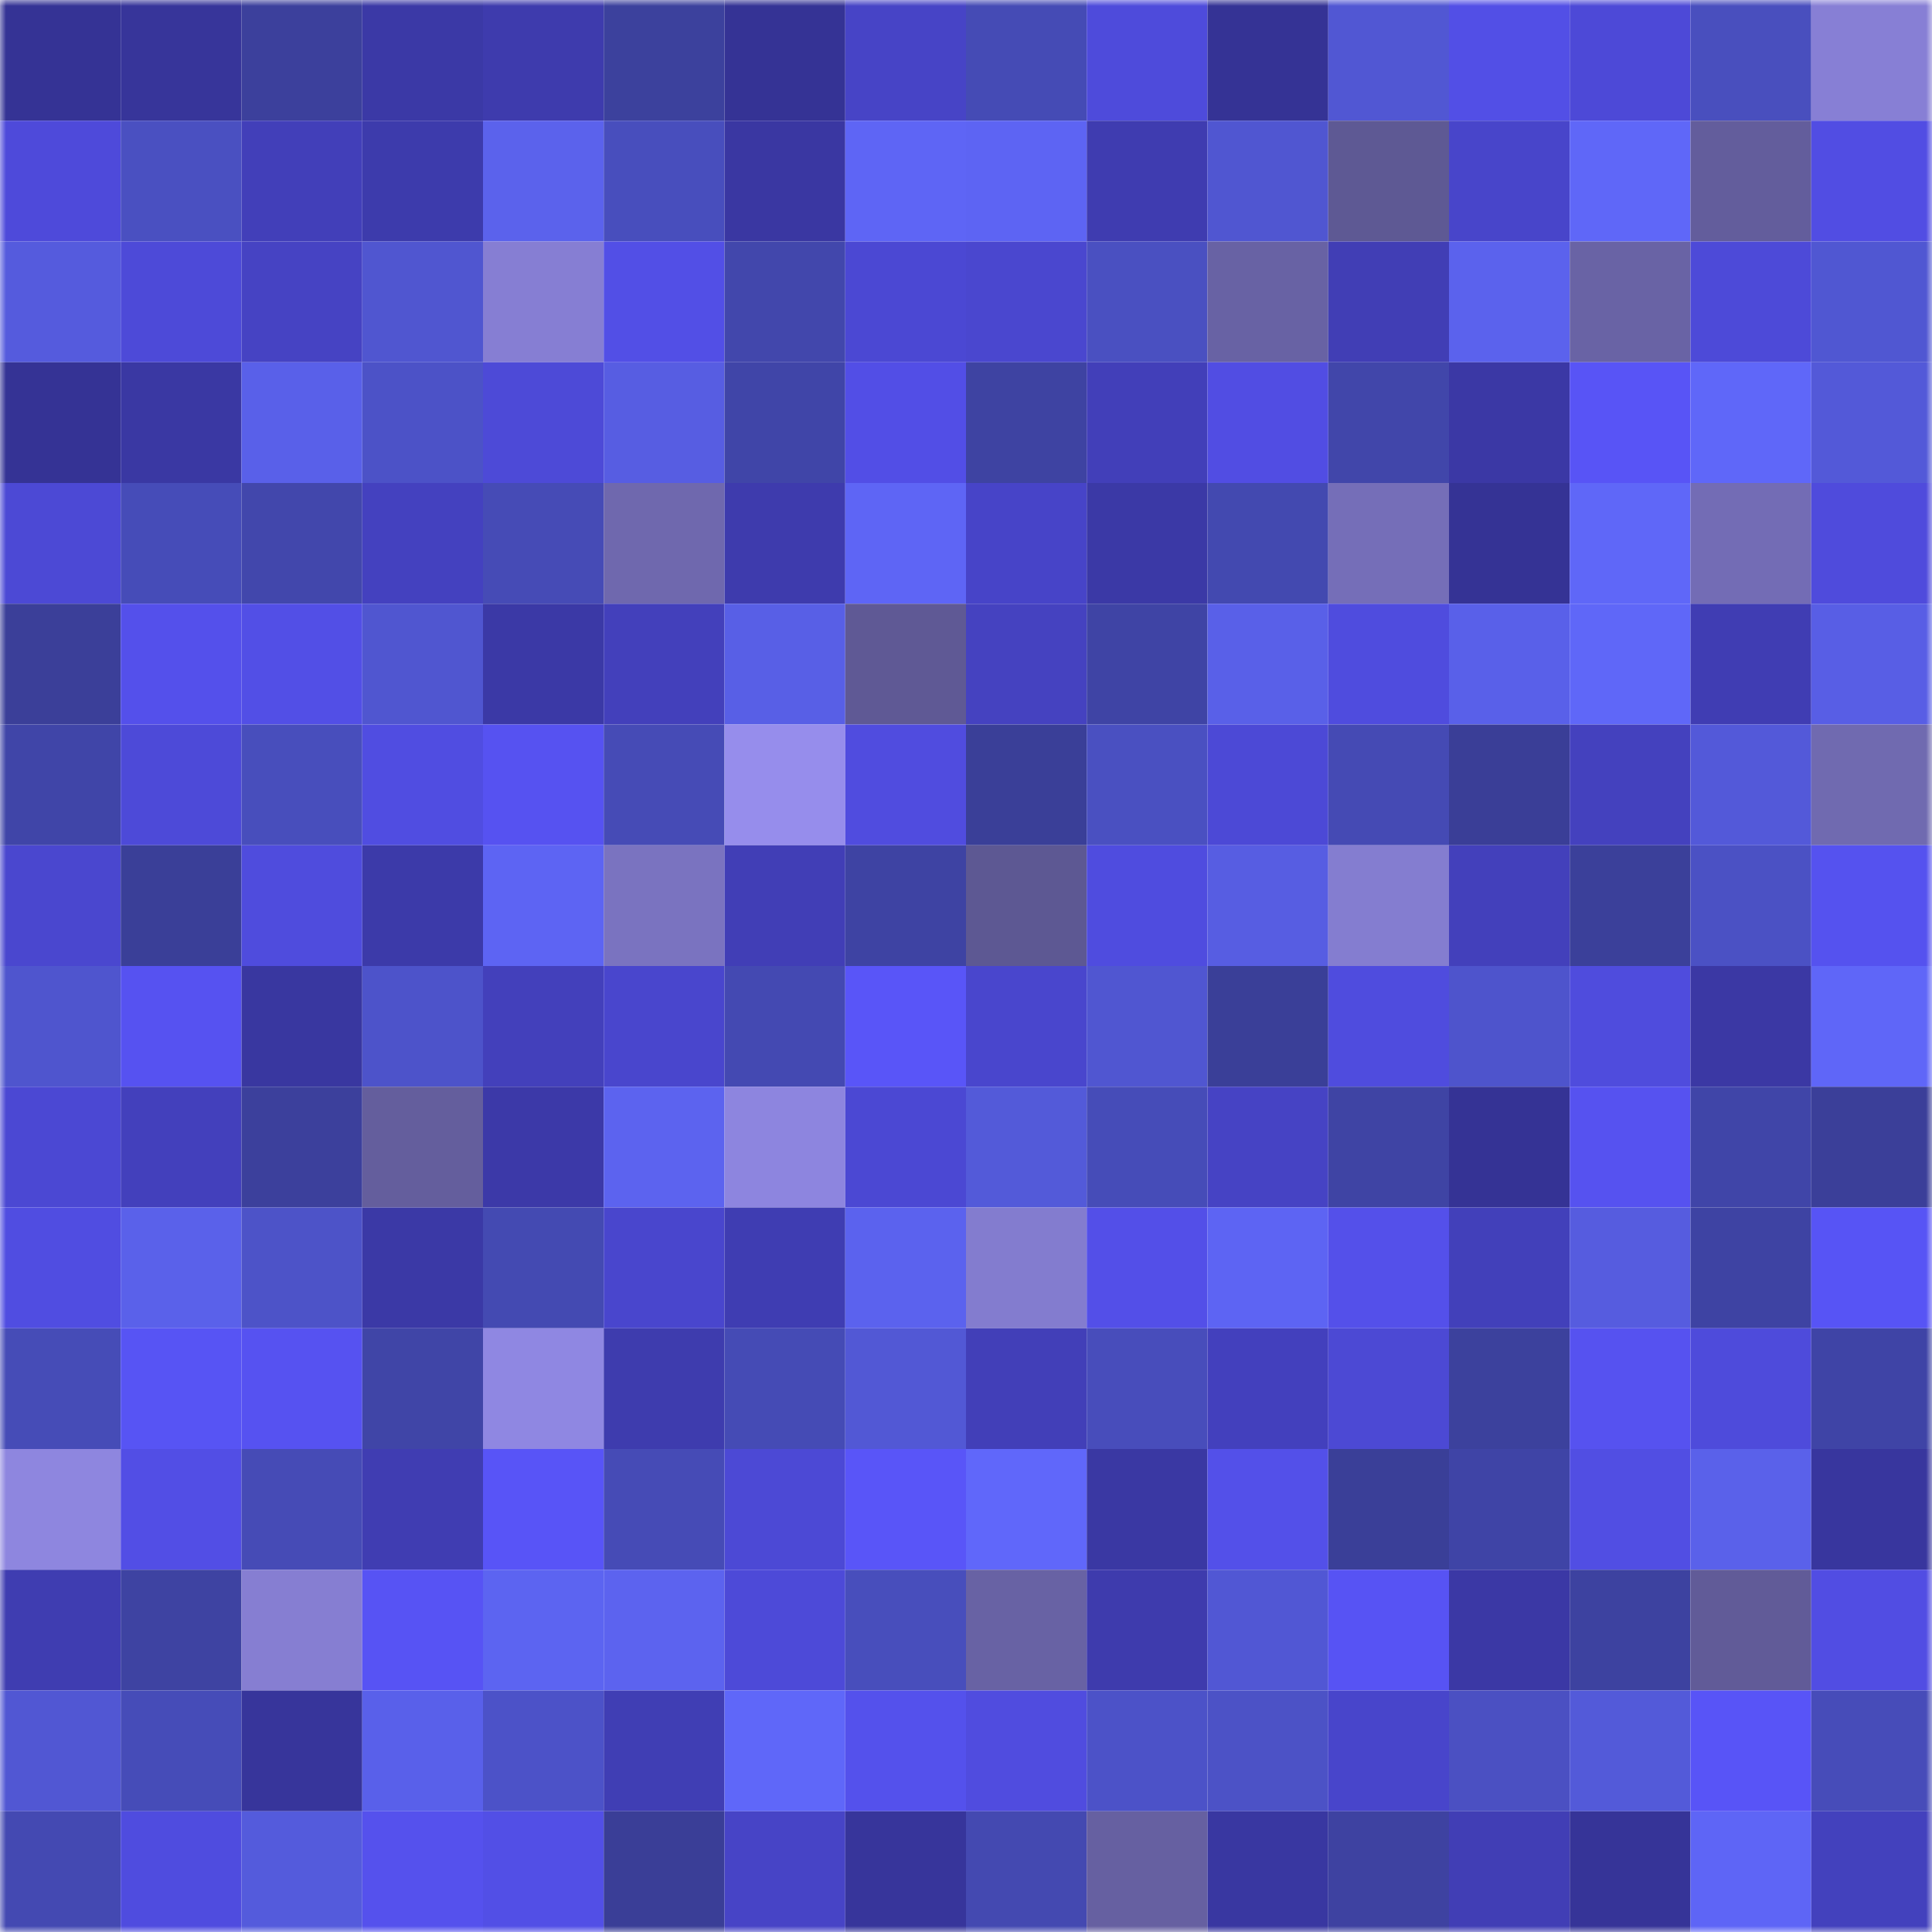 <svg viewBox="0 0 160 160" fill="none" role="img" xmlns="http://www.w3.org/2000/svg" width="240" height="240" name="farcaster%2Cdexterka"><mask id="2030359639" mask-type="alpha" maskUnits="userSpaceOnUse" x="0" y="0" width="160" height="160"><rect width="160" height="160" fill="#FFFFFF"></rect></mask><g mask="url(#2030359639)"><rect x="0" y="0" width="10" height="10" fill="#353395"></rect><rect x="10" y="0" width="10" height="10" fill="#37359a"></rect><rect x="20" y="0" width="10" height="10" fill="#3c409c"></rect><rect x="30" y="0" width="10" height="10" fill="#3b39a6"></rect><rect x="40" y="0" width="10" height="10" fill="#3e3bad"></rect><rect x="50" y="0" width="10" height="10" fill="#3c419d"></rect><rect x="60" y="0" width="10" height="10" fill="#353395"></rect><rect x="70" y="0" width="10" height="10" fill="#4744c6"></rect><rect x="80" y="0" width="10" height="10" fill="#454bb5"></rect><rect x="90" y="0" width="10" height="10" fill="#4e4bdb"></rect><rect x="100" y="0" width="10" height="10" fill="#353395"></rect><rect x="110" y="0" width="10" height="10" fill="#5157d3"></rect><rect x="120" y="0" width="10" height="10" fill="#524fe6"></rect><rect x="130" y="0" width="10" height="10" fill="#4d49d7"></rect><rect x="140" y="0" width="10" height="10" fill="#494fbe"></rect><rect x="150" y="0" width="10" height="10" fill="#877fd5"></rect><rect x="0" y="10" width="10" height="10" fill="#4e4ada"></rect><rect x="10" y="10" width="10" height="10" fill="#4a50c1"></rect><rect x="20" y="10" width="10" height="10" fill="#423fb9"></rect><rect x="30" y="10" width="10" height="10" fill="#3d3bac"></rect><rect x="40" y="10" width="10" height="10" fill="#5b62ec"></rect><rect x="50" y="10" width="10" height="10" fill="#484ebd"></rect><rect x="60" y="10" width="10" height="10" fill="#3a37a2"></rect><rect x="70" y="10" width="10" height="10" fill="#5e65f5"></rect><rect x="80" y="10" width="10" height="10" fill="#5d64f3"></rect><rect x="90" y="10" width="10" height="10" fill="#3f3cb0"></rect><rect x="100" y="10" width="10" height="10" fill="#5056d1"></rect><rect x="110" y="10" width="10" height="10" fill="#5e5994"></rect><rect x="120" y="10" width="10" height="10" fill="#4845ca"></rect><rect x="130" y="10" width="10" height="10" fill="#5f67f8"></rect><rect x="140" y="10" width="10" height="10" fill="#635d9c"></rect><rect x="150" y="10" width="10" height="10" fill="#514de3"></rect><rect x="0" y="20" width="10" height="10" fill="#555bdd"></rect><rect x="10" y="20" width="10" height="10" fill="#4d4ad8"></rect><rect x="20" y="20" width="10" height="10" fill="#4643c3"></rect><rect x="30" y="20" width="10" height="10" fill="#5056d0"></rect><rect x="40" y="20" width="10" height="10" fill="#867ed3"></rect><rect x="50" y="20" width="10" height="10" fill="#524fe6"></rect><rect x="60" y="20" width="10" height="10" fill="#4247ac"></rect><rect x="70" y="20" width="10" height="10" fill="#4b48d3"></rect><rect x="80" y="20" width="10" height="10" fill="#4a47cf"></rect><rect x="90" y="20" width="10" height="10" fill="#4a50c1"></rect><rect x="100" y="20" width="10" height="10" fill="#6862a4"></rect><rect x="110" y="20" width="10" height="10" fill="#413eb5"></rect><rect x="120" y="20" width="10" height="10" fill="#5b62ed"></rect><rect x="130" y="20" width="10" height="10" fill="#6963a5"></rect><rect x="140" y="20" width="10" height="10" fill="#4d4ad8"></rect><rect x="150" y="20" width="10" height="10" fill="#5057d2"></rect><rect x="0" y="30" width="10" height="10" fill="#353395"></rect><rect x="10" y="30" width="10" height="10" fill="#3a38a3"></rect><rect x="20" y="30" width="10" height="10" fill="#5960e9"></rect><rect x="30" y="30" width="10" height="10" fill="#4c52c7"></rect><rect x="40" y="30" width="10" height="10" fill="#4d4ad7"></rect><rect x="50" y="30" width="10" height="10" fill="#575de2"></rect><rect x="60" y="30" width="10" height="10" fill="#4045a8"></rect><rect x="70" y="30" width="10" height="10" fill="#524ee6"></rect><rect x="80" y="30" width="10" height="10" fill="#3e43a2"></rect><rect x="90" y="30" width="10" height="10" fill="#423fb9"></rect><rect x="100" y="30" width="10" height="10" fill="#514de3"></rect><rect x="110" y="30" width="10" height="10" fill="#4146aa"></rect><rect x="120" y="30" width="10" height="10" fill="#3b38a5"></rect><rect x="130" y="30" width="10" height="10" fill="#5854f6"></rect><rect x="140" y="30" width="10" height="10" fill="#5f67f9"></rect><rect x="150" y="30" width="10" height="10" fill="#5359d8"></rect><rect x="0" y="40" width="10" height="10" fill="#4c49d5"></rect><rect x="10" y="40" width="10" height="10" fill="#464cb8"></rect><rect x="20" y="40" width="10" height="10" fill="#4247ac"></rect><rect x="30" y="40" width="10" height="10" fill="#4441bf"></rect><rect x="40" y="40" width="10" height="10" fill="#464bb6"></rect><rect x="50" y="40" width="10" height="10" fill="#6f68ae"></rect><rect x="60" y="40" width="10" height="10" fill="#3e3bad"></rect><rect x="70" y="40" width="10" height="10" fill="#5e65f5"></rect><rect x="80" y="40" width="10" height="10" fill="#4744c8"></rect><rect x="90" y="40" width="10" height="10" fill="#3b39a6"></rect><rect x="100" y="40" width="10" height="10" fill="#4349b0"></rect><rect x="110" y="40" width="10" height="10" fill="#756eb8"></rect><rect x="120" y="40" width="10" height="10" fill="#353395"></rect><rect x="130" y="40" width="10" height="10" fill="#5f67f8"></rect><rect x="140" y="40" width="10" height="10" fill="#736cb5"></rect><rect x="150" y="40" width="10" height="10" fill="#4f4bdc"></rect><rect x="0" y="50" width="10" height="10" fill="#3b3f99"></rect><rect x="10" y="50" width="10" height="10" fill="#5450eb"></rect><rect x="20" y="50" width="10" height="10" fill="#524fe6"></rect><rect x="30" y="50" width="10" height="10" fill="#5056d0"></rect><rect x="40" y="50" width="10" height="10" fill="#3b39a6"></rect><rect x="50" y="50" width="10" height="10" fill="#4340bb"></rect><rect x="60" y="50" width="10" height="10" fill="#585fe6"></rect><rect x="70" y="50" width="10" height="10" fill="#5f5995"></rect><rect x="80" y="50" width="10" height="10" fill="#4542c0"></rect><rect x="90" y="50" width="10" height="10" fill="#3f44a5"></rect><rect x="100" y="50" width="10" height="10" fill="#5960e8"></rect><rect x="110" y="50" width="10" height="10" fill="#4f4cde"></rect><rect x="120" y="50" width="10" height="10" fill="#5960e9"></rect><rect x="130" y="50" width="10" height="10" fill="#5f67f8"></rect><rect x="140" y="50" width="10" height="10" fill="#403db3"></rect><rect x="150" y="50" width="10" height="10" fill="#585ee5"></rect><rect x="0" y="60" width="10" height="10" fill="#4045a8"></rect><rect x="10" y="60" width="10" height="10" fill="#4d4ad8"></rect><rect x="20" y="60" width="10" height="10" fill="#484ebc"></rect><rect x="30" y="60" width="10" height="10" fill="#504de1"></rect><rect x="40" y="60" width="10" height="10" fill="#5652f1"></rect><rect x="50" y="60" width="10" height="10" fill="#464bb6"></rect><rect x="60" y="60" width="10" height="10" fill="#968dec"></rect><rect x="70" y="60" width="10" height="10" fill="#504cdf"></rect><rect x="80" y="60" width="10" height="10" fill="#3a3f98"></rect><rect x="90" y="60" width="10" height="10" fill="#4a50c1"></rect><rect x="100" y="60" width="10" height="10" fill="#4c49d6"></rect><rect x="110" y="60" width="10" height="10" fill="#454ab4"></rect><rect x="120" y="60" width="10" height="10" fill="#3a3e97"></rect><rect x="130" y="60" width="10" height="10" fill="#4441be"></rect><rect x="140" y="60" width="10" height="10" fill="#5359d9"></rect><rect x="150" y="60" width="10" height="10" fill="#706ab0"></rect><rect x="0" y="70" width="10" height="10" fill="#4a47cf"></rect><rect x="10" y="70" width="10" height="10" fill="#3a3f98"></rect><rect x="20" y="70" width="10" height="10" fill="#4f4cdd"></rect><rect x="30" y="70" width="10" height="10" fill="#3c3aa9"></rect><rect x="40" y="70" width="10" height="10" fill="#5d64f3"></rect><rect x="50" y="70" width="10" height="10" fill="#7a73c0"></rect><rect x="60" y="70" width="10" height="10" fill="#413eb6"></rect><rect x="70" y="70" width="10" height="10" fill="#3e43a3"></rect><rect x="80" y="70" width="10" height="10" fill="#5d5893"></rect><rect x="90" y="70" width="10" height="10" fill="#4f4cdf"></rect><rect x="100" y="70" width="10" height="10" fill="#575de2"></rect><rect x="110" y="70" width="10" height="10" fill="#847dd0"></rect><rect x="120" y="70" width="10" height="10" fill="#4340bb"></rect><rect x="130" y="70" width="10" height="10" fill="#3b409a"></rect><rect x="140" y="70" width="10" height="10" fill="#4b51c4"></rect><rect x="150" y="70" width="10" height="10" fill="#5552ef"></rect><rect x="0" y="80" width="10" height="10" fill="#4f55ce"></rect><rect x="10" y="80" width="10" height="10" fill="#5652f1"></rect><rect x="20" y="80" width="10" height="10" fill="#3937a0"></rect><rect x="30" y="80" width="10" height="10" fill="#4d53ca"></rect><rect x="40" y="80" width="10" height="10" fill="#4340bb"></rect><rect x="50" y="80" width="10" height="10" fill="#4946cd"></rect><rect x="60" y="80" width="10" height="10" fill="#4449b2"></rect><rect x="70" y="80" width="10" height="10" fill="#5955f8"></rect><rect x="80" y="80" width="10" height="10" fill="#4946cd"></rect><rect x="90" y="80" width="10" height="10" fill="#5056d1"></rect><rect x="100" y="80" width="10" height="10" fill="#3a3f98"></rect><rect x="110" y="80" width="10" height="10" fill="#4f4cde"></rect><rect x="120" y="80" width="10" height="10" fill="#4e54cc"></rect><rect x="130" y="80" width="10" height="10" fill="#4f4cdd"></rect><rect x="140" y="80" width="10" height="10" fill="#3b38a4"></rect><rect x="150" y="80" width="10" height="10" fill="#5f66f8"></rect><rect x="0" y="90" width="10" height="10" fill="#4b48d3"></rect><rect x="10" y="90" width="10" height="10" fill="#4340bc"></rect><rect x="20" y="90" width="10" height="10" fill="#3c409c"></rect><rect x="30" y="90" width="10" height="10" fill="#645e9d"></rect><rect x="40" y="90" width="10" height="10" fill="#3c39a8"></rect><rect x="50" y="90" width="10" height="10" fill="#5c63ef"></rect><rect x="60" y="90" width="10" height="10" fill="#8d85df"></rect><rect x="70" y="90" width="10" height="10" fill="#4b48d3"></rect><rect x="80" y="90" width="10" height="10" fill="#535ad9"></rect><rect x="90" y="90" width="10" height="10" fill="#464cb8"></rect><rect x="100" y="90" width="10" height="10" fill="#4643c4"></rect><rect x="110" y="90" width="10" height="10" fill="#3f44a4"></rect><rect x="120" y="90" width="10" height="10" fill="#353395"></rect><rect x="130" y="90" width="10" height="10" fill="#5652f0"></rect><rect x="140" y="90" width="10" height="10" fill="#4045a8"></rect><rect x="150" y="90" width="10" height="10" fill="#3b3f99"></rect><rect x="0" y="100" width="10" height="10" fill="#504de1"></rect><rect x="10" y="100" width="10" height="10" fill="#5a61ea"></rect><rect x="20" y="100" width="10" height="10" fill="#4d53c8"></rect><rect x="30" y="100" width="10" height="10" fill="#3b39a6"></rect><rect x="40" y="100" width="10" height="10" fill="#444ab2"></rect><rect x="50" y="100" width="10" height="10" fill="#4946cd"></rect><rect x="60" y="100" width="10" height="10" fill="#3f3db2"></rect><rect x="70" y="100" width="10" height="10" fill="#5b62ee"></rect><rect x="80" y="100" width="10" height="10" fill="#837ccf"></rect><rect x="90" y="100" width="10" height="10" fill="#534fe8"></rect><rect x="100" y="100" width="10" height="10" fill="#5d64f3"></rect><rect x="110" y="100" width="10" height="10" fill="#5450ea"></rect><rect x="120" y="100" width="10" height="10" fill="#4240ba"></rect><rect x="130" y="100" width="10" height="10" fill="#565cdf"></rect><rect x="140" y="100" width="10" height="10" fill="#3e43a3"></rect><rect x="150" y="100" width="10" height="10" fill="#5754f5"></rect><rect x="0" y="110" width="10" height="10" fill="#464cb7"></rect><rect x="10" y="110" width="10" height="10" fill="#5754f4"></rect><rect x="20" y="110" width="10" height="10" fill="#5652f1"></rect><rect x="30" y="110" width="10" height="10" fill="#4045a7"></rect><rect x="40" y="110" width="10" height="10" fill="#8f87e2"></rect><rect x="50" y="110" width="10" height="10" fill="#3e3cae"></rect><rect x="60" y="110" width="10" height="10" fill="#454bb5"></rect><rect x="70" y="110" width="10" height="10" fill="#5258d5"></rect><rect x="80" y="110" width="10" height="10" fill="#423fb8"></rect><rect x="90" y="110" width="10" height="10" fill="#484dbb"></rect><rect x="100" y="110" width="10" height="10" fill="#4340bd"></rect><rect x="110" y="110" width="10" height="10" fill="#4c49d4"></rect><rect x="120" y="110" width="10" height="10" fill="#3c419d"></rect><rect x="130" y="110" width="10" height="10" fill="#5652f0"></rect><rect x="140" y="110" width="10" height="10" fill="#4e4bdb"></rect><rect x="150" y="110" width="10" height="10" fill="#3f44a6"></rect><rect x="0" y="120" width="10" height="10" fill="#8e86df"></rect><rect x="10" y="120" width="10" height="10" fill="#524ee5"></rect><rect x="20" y="120" width="10" height="10" fill="#464bb6"></rect><rect x="30" y="120" width="10" height="10" fill="#403db2"></rect><rect x="40" y="120" width="10" height="10" fill="#5854f7"></rect><rect x="50" y="120" width="10" height="10" fill="#464bb6"></rect><rect x="60" y="120" width="10" height="10" fill="#4c49d5"></rect><rect x="70" y="120" width="10" height="10" fill="#5955f8"></rect><rect x="80" y="120" width="10" height="10" fill="#6067fa"></rect><rect x="90" y="120" width="10" height="10" fill="#3a38a3"></rect><rect x="100" y="120" width="10" height="10" fill="#5350e9"></rect><rect x="110" y="120" width="10" height="10" fill="#3a3f98"></rect><rect x="120" y="120" width="10" height="10" fill="#3f44a6"></rect><rect x="130" y="120" width="10" height="10" fill="#514ee3"></rect><rect x="140" y="120" width="10" height="10" fill="#5a61ea"></rect><rect x="150" y="120" width="10" height="10" fill="#38369e"></rect><rect x="0" y="130" width="10" height="10" fill="#3f3db1"></rect><rect x="10" y="130" width="10" height="10" fill="#3e43a2"></rect><rect x="20" y="130" width="10" height="10" fill="#867ed2"></rect><rect x="30" y="130" width="10" height="10" fill="#5753f4"></rect><rect x="40" y="130" width="10" height="10" fill="#5c64f1"></rect><rect x="50" y="130" width="10" height="10" fill="#5c63ef"></rect><rect x="60" y="130" width="10" height="10" fill="#4d4ad8"></rect><rect x="70" y="130" width="10" height="10" fill="#484ebc"></rect><rect x="80" y="130" width="10" height="10" fill="#6862a4"></rect><rect x="90" y="130" width="10" height="10" fill="#3e3bad"></rect><rect x="100" y="130" width="10" height="10" fill="#5157d4"></rect><rect x="110" y="130" width="10" height="10" fill="#5753f4"></rect><rect x="120" y="130" width="10" height="10" fill="#3b38a5"></rect><rect x="130" y="130" width="10" height="10" fill="#3d42a0"></rect><rect x="140" y="130" width="10" height="10" fill="#615b98"></rect><rect x="150" y="130" width="10" height="10" fill="#514de3"></rect><rect x="0" y="140" width="10" height="10" fill="#5157d3"></rect><rect x="10" y="140" width="10" height="10" fill="#464cb8"></rect><rect x="20" y="140" width="10" height="10" fill="#37359b"></rect><rect x="30" y="140" width="10" height="10" fill="#5960ea"></rect><rect x="40" y="140" width="10" height="10" fill="#4c52c8"></rect><rect x="50" y="140" width="10" height="10" fill="#403eb4"></rect><rect x="60" y="140" width="10" height="10" fill="#5f67f9"></rect><rect x="70" y="140" width="10" height="10" fill="#5451ec"></rect><rect x="80" y="140" width="10" height="10" fill="#504cdf"></rect><rect x="90" y="140" width="10" height="10" fill="#4c52c8"></rect><rect x="100" y="140" width="10" height="10" fill="#4c52c6"></rect><rect x="110" y="140" width="10" height="10" fill="#4845cb"></rect><rect x="120" y="140" width="10" height="10" fill="#4b50c2"></rect><rect x="130" y="140" width="10" height="10" fill="#535ad9"></rect><rect x="140" y="140" width="10" height="10" fill="#5854f7"></rect><rect x="150" y="140" width="10" height="10" fill="#474cb9"></rect><rect x="0" y="150" width="10" height="10" fill="#4449b2"></rect><rect x="10" y="150" width="10" height="10" fill="#4f4cdf"></rect><rect x="20" y="150" width="10" height="10" fill="#545bdc"></rect><rect x="30" y="150" width="10" height="10" fill="#5551ed"></rect><rect x="40" y="150" width="10" height="10" fill="#524fe6"></rect><rect x="50" y="150" width="10" height="10" fill="#3a3e97"></rect><rect x="60" y="150" width="10" height="10" fill="#4744c6"></rect><rect x="70" y="150" width="10" height="10" fill="#37359b"></rect><rect x="80" y="150" width="10" height="10" fill="#4449b1"></rect><rect x="90" y="150" width="10" height="10" fill="#6660a1"></rect><rect x="100" y="150" width="10" height="10" fill="#3937a1"></rect><rect x="110" y="150" width="10" height="10" fill="#3e42a1"></rect><rect x="120" y="150" width="10" height="10" fill="#413eb5"></rect><rect x="130" y="150" width="10" height="10" fill="#363498"></rect><rect x="140" y="150" width="10" height="10" fill="#5e65f6"></rect><rect x="150" y="150" width="10" height="10" fill="#4341bd"></rect></g></svg>